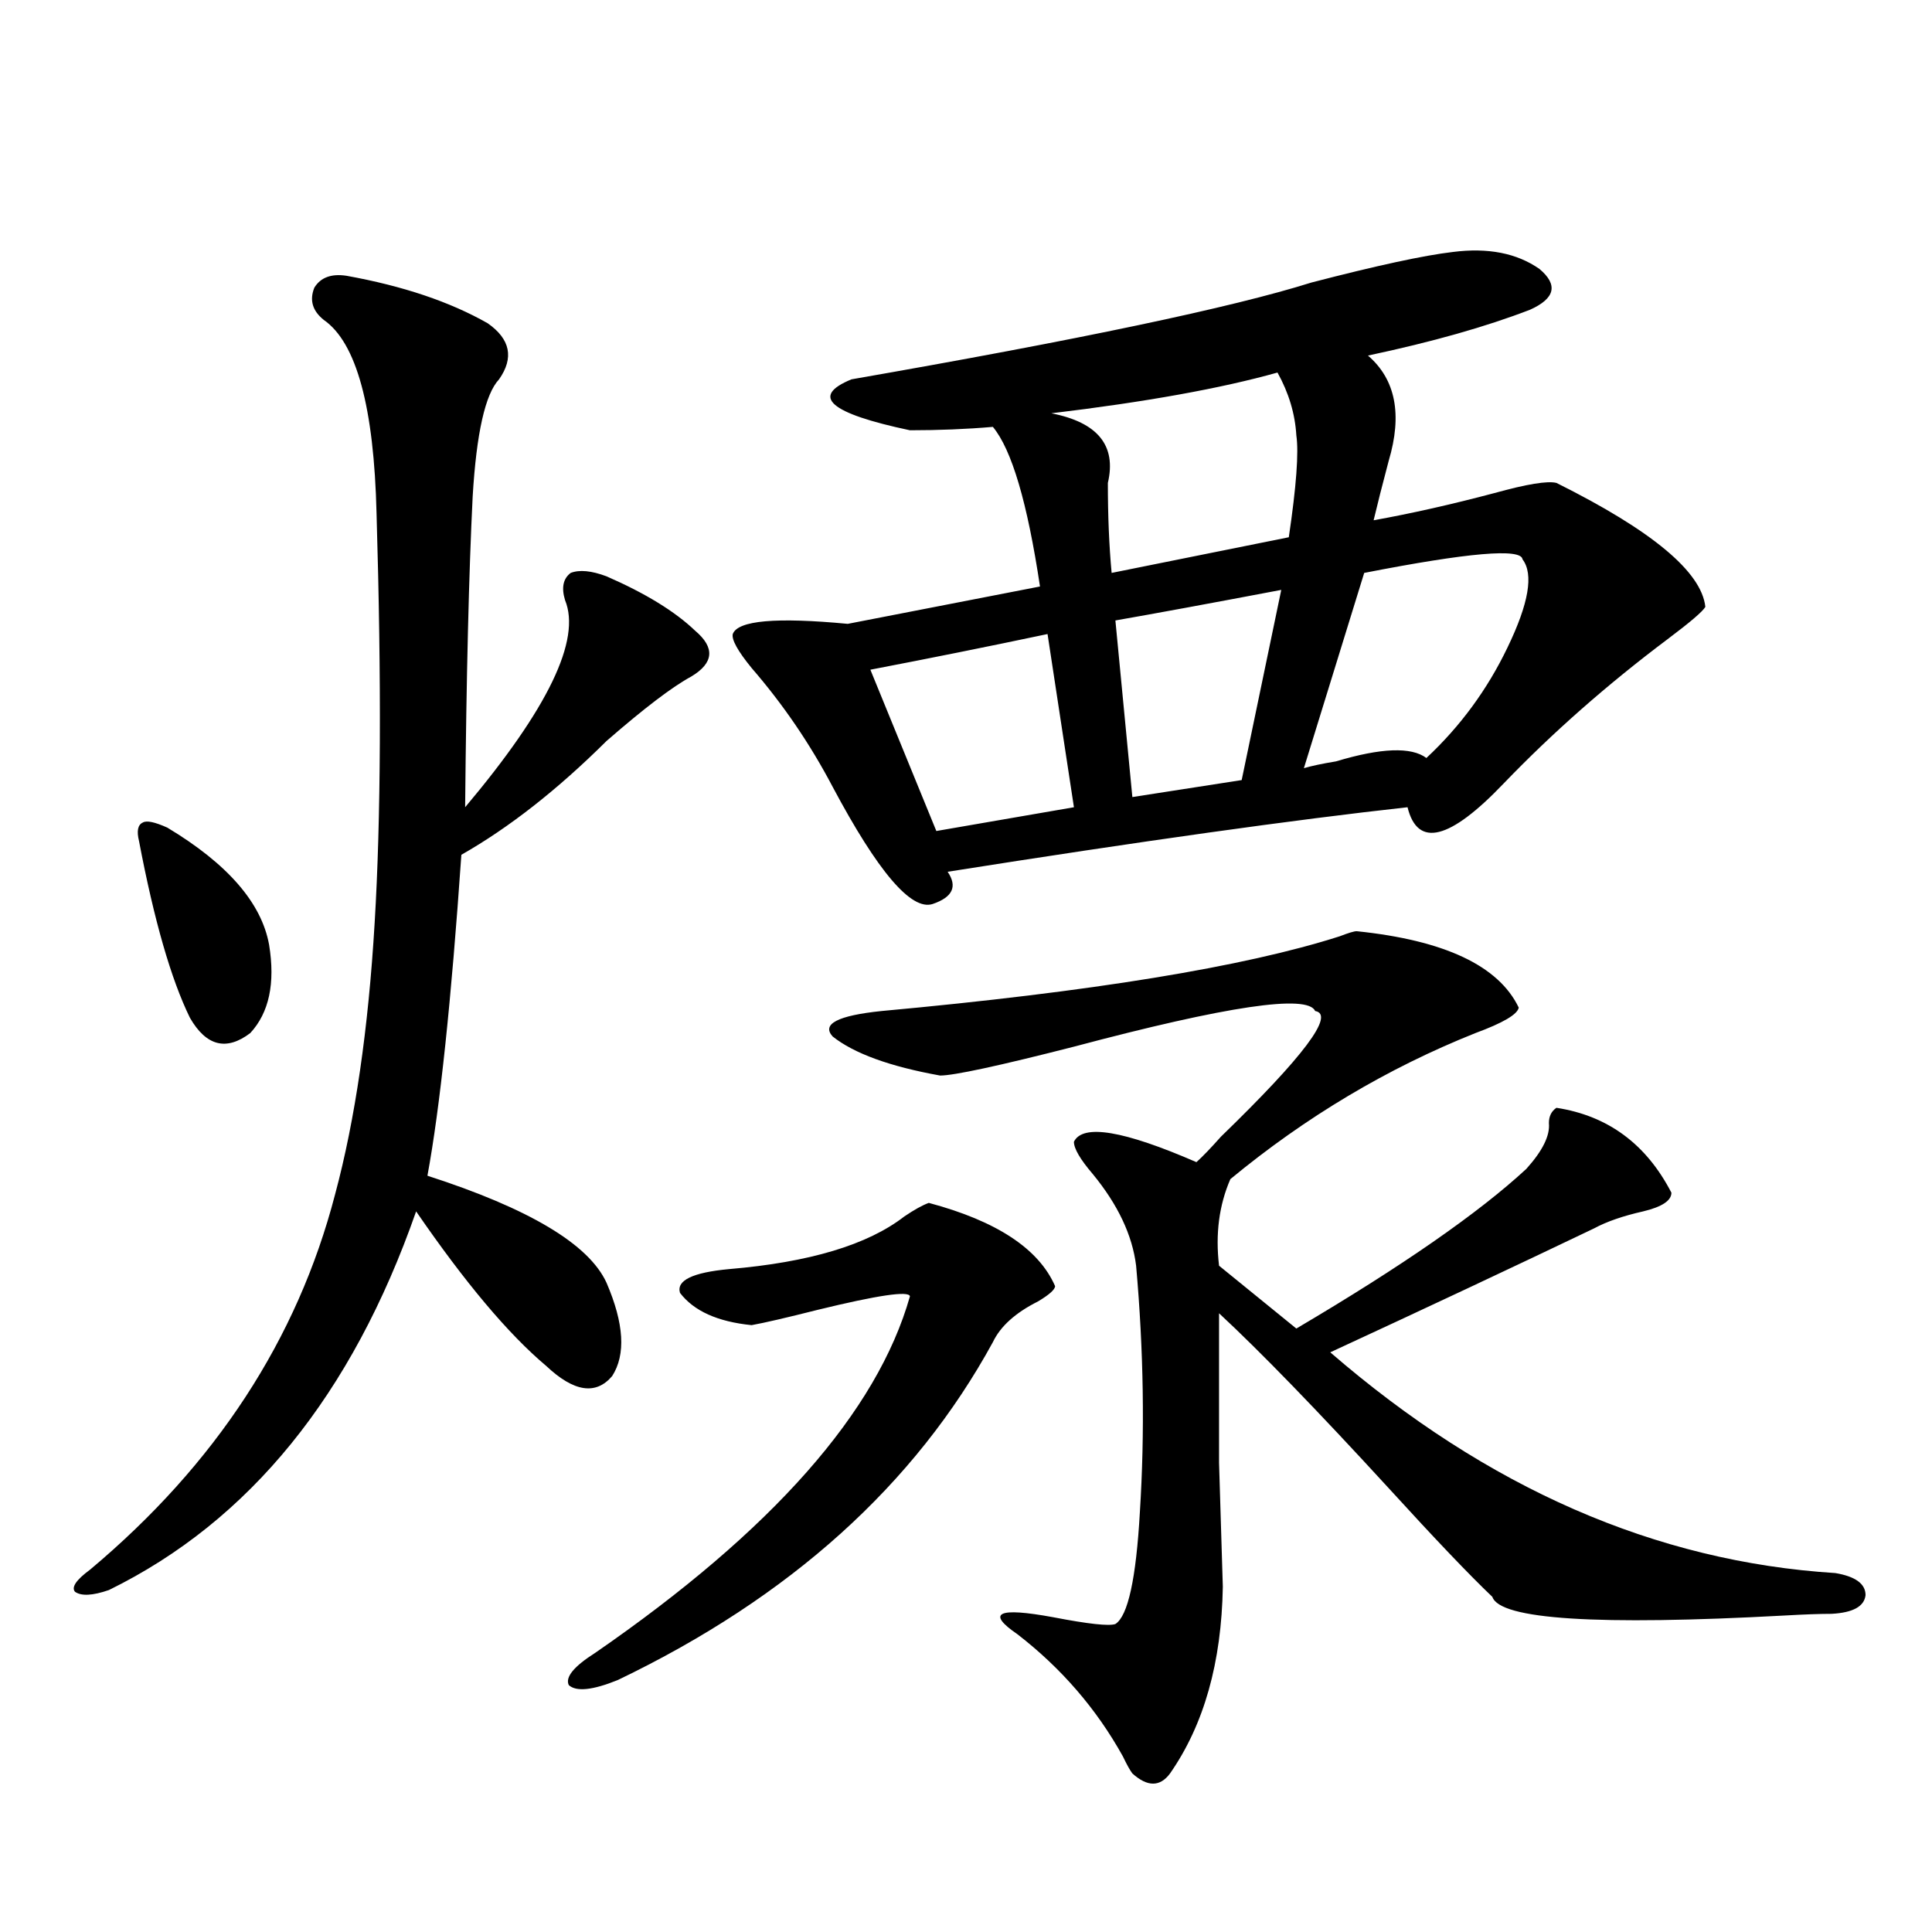 <?xml version="1.0" encoding="utf-8"?>
<!-- Generator: Adobe Illustrator 16.0.0, SVG Export Plug-In . SVG Version: 6.00 Build 0)  -->
<!DOCTYPE svg PUBLIC "-//W3C//DTD SVG 1.1//EN" "http://www.w3.org/Graphics/SVG/1.1/DTD/svg11.dtd">
<svg version="1.1" id="图层_1" xmlns="http://www.w3.org/2000/svg" xmlns:xlink="http://www.w3.org/1999/xlink" x="0px" y="0px"
	 width="1000px" height="1000px" viewBox="0 0 1000 1000" enable-background="new 0 0 1000 1000" xml:space="preserve">
<path d="M179.288,142.73c29.268,5.273,53.657,13.485,73.169,24.609c11.707,8.212,13.658,17.88,5.854,29.004
	c-7.164,7.621-11.707,27.836-13.658,60.645c-1.951,39.263-3.262,92.876-3.902,160.84c42.926-50.977,60.151-86.71,51.706-107.227
	c-1.951-6.44-0.976-11.124,2.927-14.063c4.543-1.758,10.731-1.167,18.536,1.758c20.152,8.789,35.441,18.169,45.853,28.125
	c10.396,8.789,9.756,16.699-1.951,23.73c-9.756,5.273-24.39,16.411-43.901,33.398c-25.365,25.2-50.41,44.824-75.12,58.887
	c-5.213,75.586-11.066,130.957-17.561,166.113c52.682,17.001,83.565,35.458,92.681,55.371c9.101,21.094,10.076,37.216,2.927,48.34
	c-8.46,9.97-19.847,8.212-34.146-5.273c-19.512-16.397-41.95-43.066-67.315-79.98c-33.17,94.922-86.187,160.263-159.021,195.996
	c-8.46,2.925-14.313,3.214-17.561,0.879c-1.951-2.335,0.641-6.152,7.805-11.426c65.029-54.492,107.314-119.229,126.826-194.238
	c10.396-38.672,17.226-85.542,20.487-140.625c3.247-53.901,3.567-124.503,0.976-211.816c-1.311-55.069-10.411-88.468-27.316-100.195
	c-5.854-4.684-7.484-10.245-4.878-16.699C165.95,143.609,171.483,141.563,179.288,142.73z M86.607,428.375
	c31.219,18.759,48.779,38.974,52.682,60.645c3.247,19.927,0,35.156-9.756,45.703c-12.362,9.38-22.773,6.743-31.219-7.91
	c-9.756-19.913-18.536-50.386-26.341-91.406c-1.311-5.273-0.655-8.487,1.951-9.668C75.876,424.571,80.099,425.45,86.607,428.375z
	 M480.744,622.613c35.121,9.38,56.904,23.73,65.364,43.066c0,1.758-2.927,4.395-8.78,7.91
	c-11.707,5.864-19.512,12.896-23.414,21.094c-40.334,73.828-105.043,132.124-194.142,174.902
	c-13.018,5.273-21.463,6.152-25.365,2.637c-1.951-4.106,2.592-9.668,13.658-16.699c91.705-63.281,146.003-124.805,162.923-184.57
	c-0.655-2.925-16.585-0.577-47.804,7.031c-16.265,4.106-27.651,6.743-34.146,7.91c-17.561-1.758-29.923-7.319-37.072-16.699
	c-1.951-6.44,6.494-10.547,25.365-12.305c41.615-3.516,71.858-12.593,90.729-27.246C473.26,626.129,477.482,623.794,480.744,622.613
	z M751.957,130.426c18.201-2.335,33.17,0.59,44.877,8.789c9.756,8.212,8.125,15.243-4.878,21.094
	c-22.773,8.789-50.73,16.699-83.9,23.73c14.299,12.305,17.881,30.473,10.731,54.492c-3.262,12.305-5.854,22.563-7.805,30.762
	c19.512-3.516,40.319-8.199,62.438-14.063c16.905-4.684,27.637-6.441,32.194-5.273c49.42,24.609,75.12,46.005,77.071,64.16
	c-1.311,2.349-7.805,7.91-19.512,16.699c-31.219,23.442-59.511,48.34-84.876,74.707c-27.972,29.306-44.557,33.398-49.755,12.305
	c-58.535,6.454-137.893,17.578-238.043,33.398c5.198,7.622,2.592,13.184-7.805,16.699c-11.066,3.516-28.292-16.699-51.706-60.645
	c-11.707-22.261-25.7-42.765-41.95-61.523c-7.164-8.789-10.411-14.64-9.756-17.578c2.592-7.031,22.438-8.789,59.511-5.273
	l99.51-19.336c-6.509-43.355-14.634-70.89-24.39-82.617c-13.658,1.181-27.972,1.758-42.926,1.758
	c-41.63-8.789-51.706-17.578-30.243-26.367c117.711-20.504,197.068-37.203,238.043-50.098
	C712.599,137.457,736.988,132.184,751.957,130.426z M702.202,481.988c45.518,4.696,73.489,17.88,83.9,39.551
	c-0.655,3.516-8.14,7.91-22.438,13.184c-45.532,18.169-87.803,43.368-126.826,75.586c-5.854,13.485-7.805,28.427-5.854,44.824
	l39.999,32.52c54.633-32.218,94.297-59.766,119.021-82.617c8.445-9.366,12.348-17.276,11.707-23.73c0-3.516,1.296-6.152,3.902-7.91
	c26.661,4.106,46.493,18.759,59.511,43.945c0,4.106-4.878,7.333-14.634,9.668c-10.411,2.349-18.871,5.273-25.365,8.789
	c-41.63,19.927-87.162,41.309-136.582,64.16c81.294,70.313,168.441,108.407,261.457,114.258
	c10.396,1.758,15.609,5.575,15.609,11.426c-0.655,5.851-6.509,9.077-17.561,9.668c-5.854,0-13.993,0.288-24.39,0.879
	c-96.918,5.273-147.313,2.046-151.216-9.668c-11.707-11.124-29.603-29.883-53.657-56.25c-37.072-40.43-66.34-70.601-87.803-90.527
	c0,34.579,0,60.356,0,77.344c0.641,19.927,1.296,41.309,1.951,64.16c-0.655,39.249-9.756,71.479-27.316,96.68
	c-5.213,7.031-11.707,7.031-19.512,0c-1.311-1.758-2.927-4.696-4.878-8.789c-13.658-24.609-31.874-45.703-54.633-63.281
	c-16.265-11.138-10.091-14.063,18.536-8.789c18.201,3.516,28.933,4.683,32.194,3.516c6.494-4.106,10.731-23.429,12.683-58.008
	c2.592-41.007,1.951-83.496-1.951-127.441c-1.951-15.82-9.436-31.641-22.438-47.461c-6.509-7.608-9.756-13.184-9.756-16.699
	c4.543-9.366,25.686-5.851,63.413,10.547c3.247-2.925,7.47-7.319,12.683-13.184c42.926-41.597,59.176-63.281,48.779-65.039
	c-3.902-8.789-45.532-2.637-124.875,18.457c-39.023,9.97-62.117,14.941-69.267,14.941c-26.021-4.683-44.557-11.426-55.608-20.215
	c-5.854-6.44,2.592-10.835,25.365-13.184c108.61-9.956,187.633-22.852,237.067-38.672
	C697.965,482.867,700.892,481.988,702.202,481.988z M542.206,328.18c-30.578,6.454-61.142,12.606-91.705,18.457l34.146,83.496
	l71.218-12.305L542.206,328.18z M661.228,192.828c-29.268,8.212-68.291,15.243-117.07,21.094
	c24.055,4.696,33.811,16.699,29.268,36.035c0,17.001,0.641,32.52,1.951,46.582l91.705-18.457
	c3.902-26.367,5.198-43.945,3.902-52.734C670.328,214.224,667.081,203.375,661.228,192.828z M663.179,305.328
	c-37.072,7.031-65.699,12.305-85.852,15.82l8.78,91.406l56.584-8.789L663.179,305.328z M788.054,289.508
	c-0.655-5.851-27.972-3.516-81.949,7.031l-31.219,101.074c3.902-1.167,9.421-2.335,16.585-3.516
	c23.414-7.031,39.023-7.608,46.828-1.758c17.561-16.397,31.539-35.444,41.95-57.129C791.301,312.359,793.907,297.13,788.054,289.508
	z"/>
</svg>
